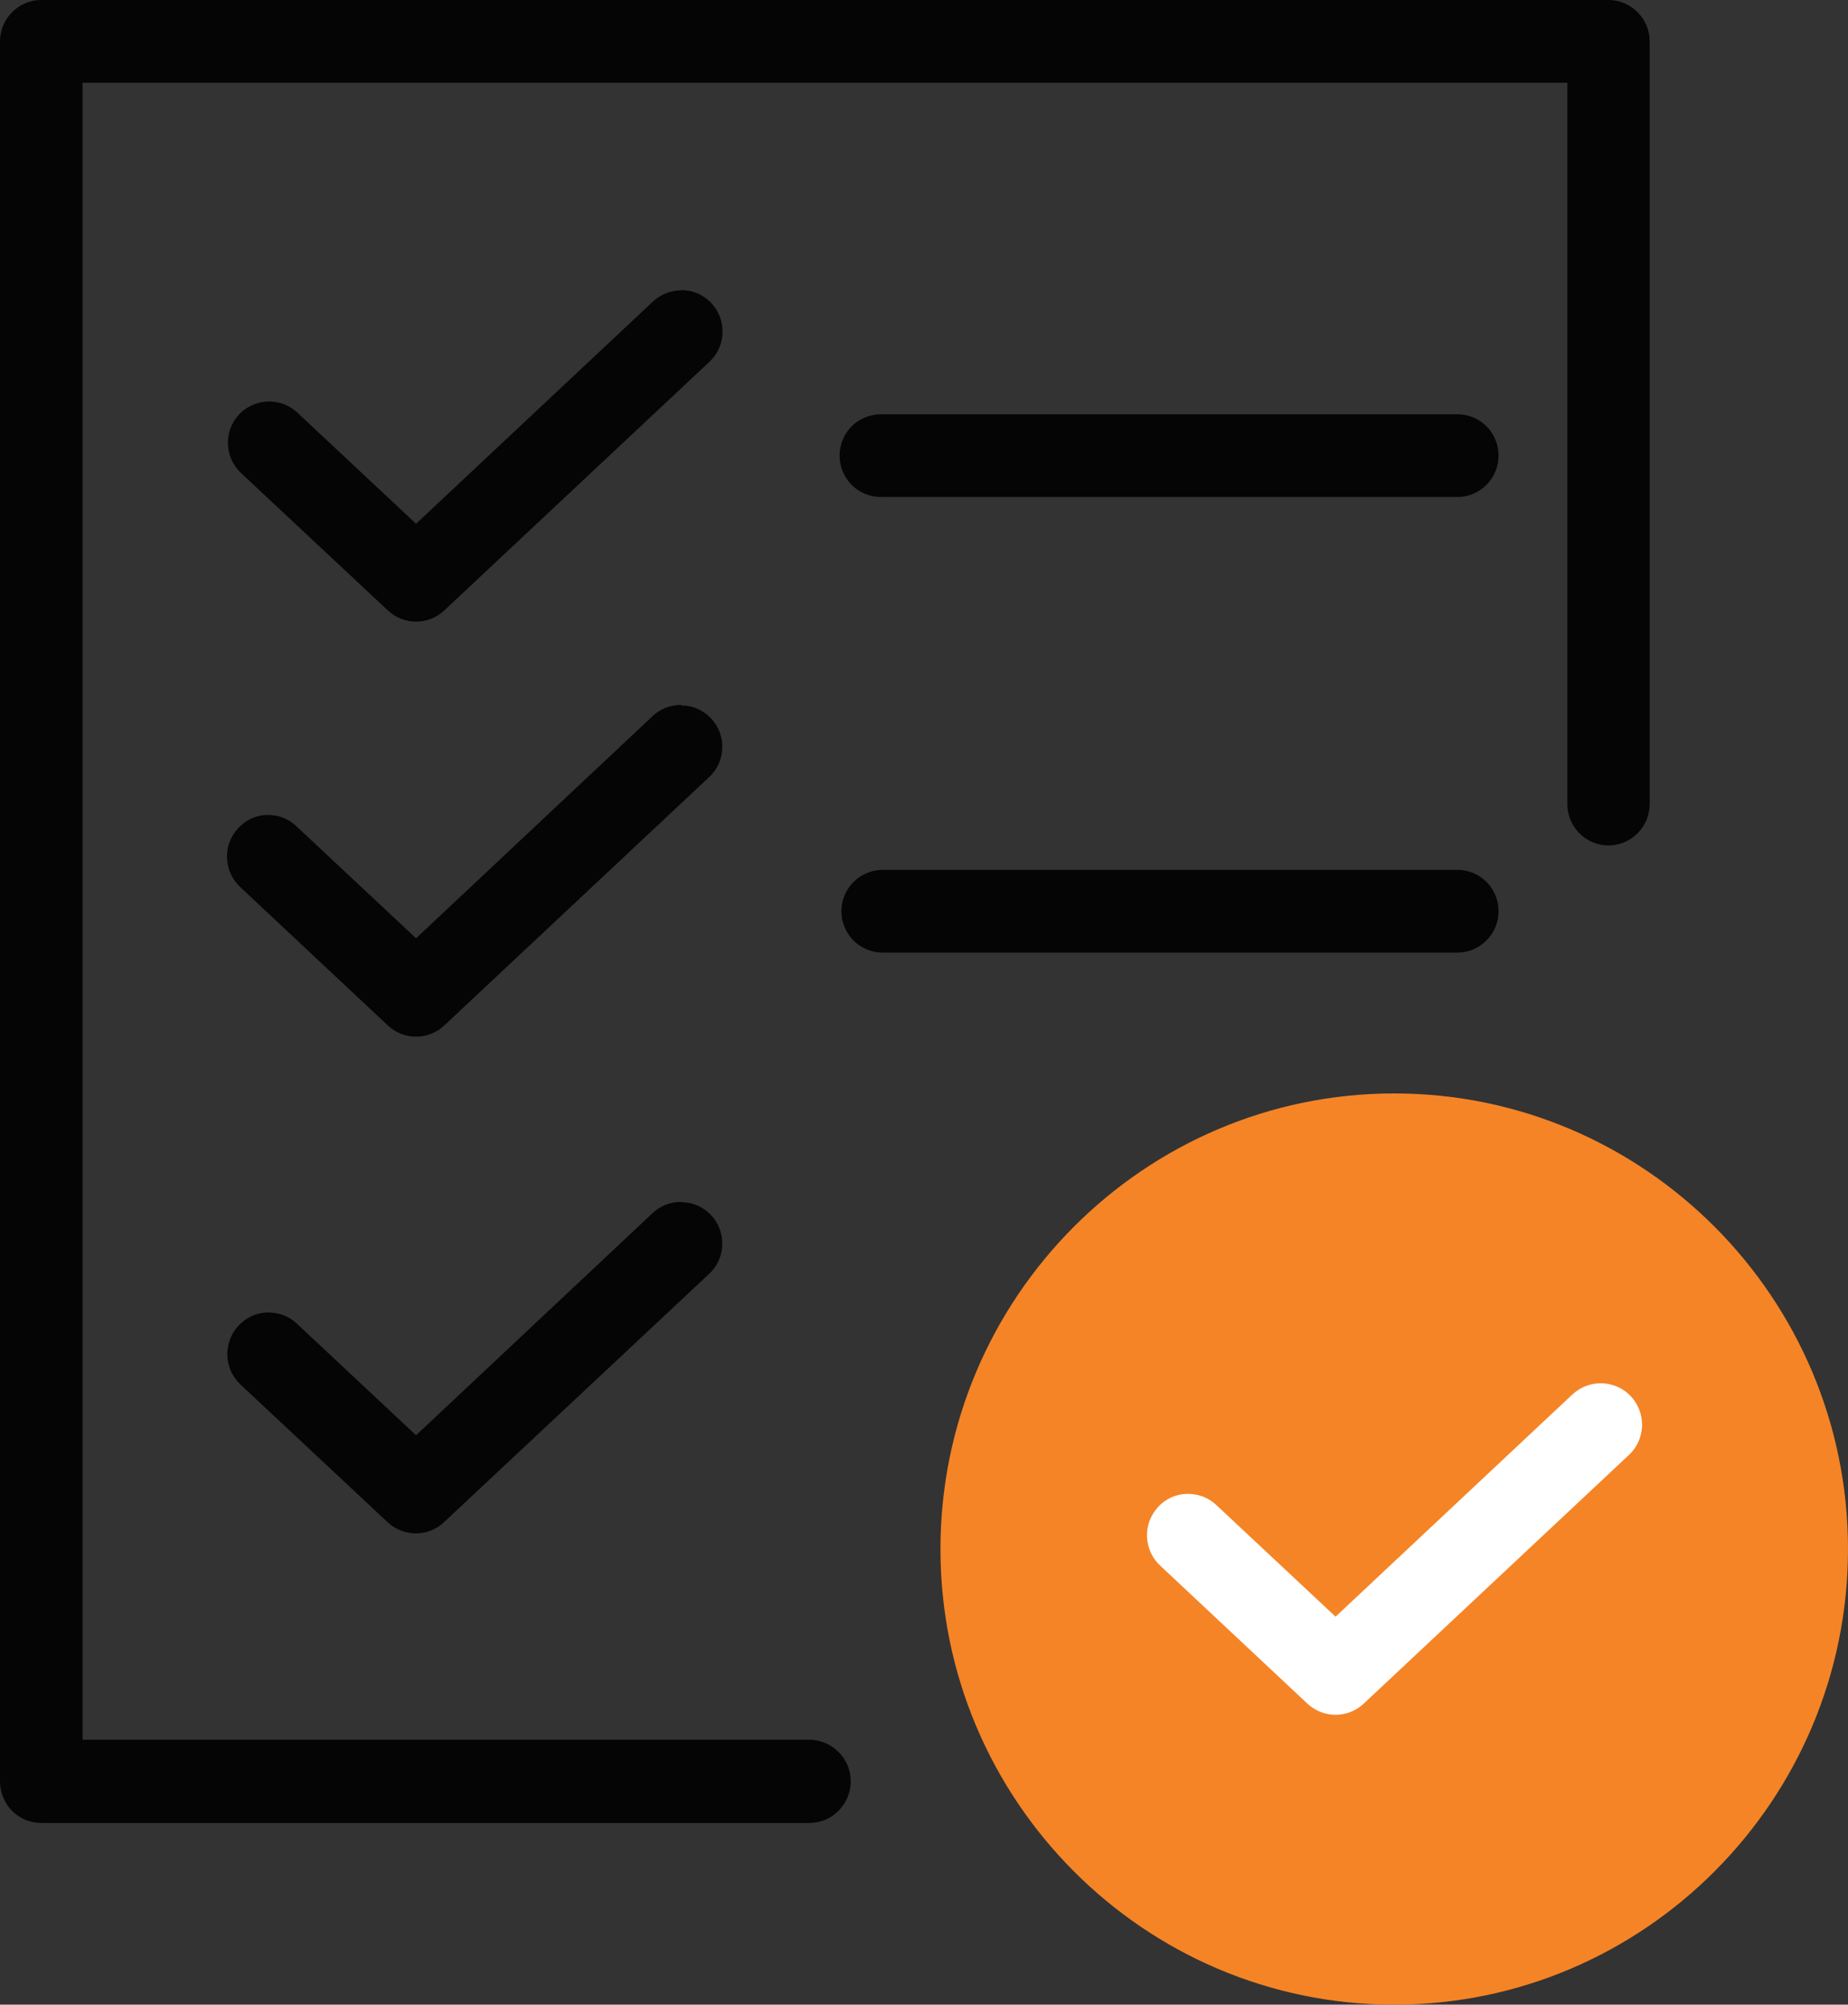 <svg xmlns="http://www.w3.org/2000/svg" width="260" height="282" viewBox="0 0 260 282" fill="none"><rect x="0" y="0" width="260" height="282" fill="#333333" stroke="none"/><g clip-path="url(#clip0_3_850)"><path d="M5.79 0C2.615 0 0 2.611 0 5.82V250.588C0 252.117 0.598 253.61 1.681 254.729C2.764 255.811 4.259 256.445 5.79 256.445H113.862C115.394 256.445 116.888 255.848 117.971 254.729C119.055 253.647 119.69 252.155 119.69 250.588C119.69 249.021 119.092 247.566 117.971 246.447C116.888 245.365 115.394 244.731 113.862 244.731H11.618V11.64H220.514V113.113C220.514 116.322 223.129 118.933 226.305 118.933C229.48 118.933 232.095 116.322 232.095 113.113V5.82C232.095 2.611 229.48 0 226.305 0H5.79ZM95.819 40.851C94.325 40.851 92.868 41.447 91.784 42.492L58.537 73.68L41.802 58.012C39.448 55.848 35.825 55.997 33.621 58.31C31.454 60.66 31.566 64.316 33.882 66.517L54.578 85.88C56.819 87.969 60.256 87.969 62.497 85.88L99.741 50.961C101.534 49.356 102.132 46.782 101.273 44.544C100.414 42.306 98.284 40.813 95.856 40.813L95.819 40.851ZM124.06 58.273C122.491 58.273 120.997 58.832 119.876 59.914C118.756 60.996 118.121 62.526 118.121 64.093C118.121 65.659 118.756 67.152 119.876 68.271C120.997 69.353 122.491 69.95 124.06 69.912H205.161C208.299 69.838 210.839 67.264 210.839 64.093C210.839 60.922 208.336 58.347 205.161 58.273H124.06ZM95.819 99.161C94.325 99.161 92.868 99.72 91.784 100.765L58.537 131.99L41.802 116.322C40.681 115.203 39.187 114.606 37.618 114.643C36.049 114.643 34.555 115.352 33.509 116.508C32.425 117.665 31.865 119.194 31.94 120.761C32.014 122.328 32.724 123.82 33.882 124.865L54.578 144.264C56.819 146.353 60.256 146.353 62.497 144.264L99.741 109.345C101.497 107.741 102.095 105.204 101.236 102.966C100.376 100.728 98.247 99.235 95.856 99.235L95.819 99.161ZM124.06 122.365C120.922 122.44 118.382 125.014 118.382 128.185C118.382 131.356 120.885 133.93 124.06 134.005H205.161C208.299 133.93 210.839 131.356 210.839 128.185C210.839 125.014 208.336 122.44 205.161 122.365H124.06ZM95.819 169.073C94.325 169.073 92.868 169.633 91.784 170.677L58.537 201.903L41.802 186.234C40.681 185.152 39.187 184.593 37.618 184.63C36.086 184.667 34.592 185.339 33.546 186.495C32.5 187.615 31.94 189.144 31.977 190.711C32.052 192.278 32.724 193.733 33.845 194.777L54.54 214.139C56.782 216.229 60.218 216.229 62.46 214.139L99.704 179.258C101.497 177.654 102.095 175.08 101.236 172.841C100.376 170.603 98.247 169.11 95.819 169.11V169.073Z" fill="#050505"></path><path d="M196.158 153.815C160.968 153.815 132.316 182.578 132.316 217.908C132.316 253.237 160.968 282 196.158 282C231.348 282 260 253.237 260 217.908C260 182.578 231.348 153.815 196.158 153.815Z" fill="#F58426"></path><path d="M225.184 194.591C223.69 194.591 222.233 195.188 221.149 196.232L187.902 227.421L171.167 211.752C170.046 210.67 168.552 210.11 166.983 210.148C165.414 210.185 163.957 210.856 162.911 212.013C161.865 213.169 161.305 214.662 161.379 216.229C161.454 217.795 162.126 219.25 163.284 220.295L183.943 239.657C186.184 241.746 189.621 241.746 191.862 239.657L229.106 204.738C230.899 203.134 231.497 200.56 230.638 198.321C229.779 196.083 227.649 194.591 225.221 194.591H225.184Z" fill="white"></path></g><defs><clipPath id="clip0_3_850"><rect width="260" height="282" fill="white"></rect></clipPath></defs></svg>